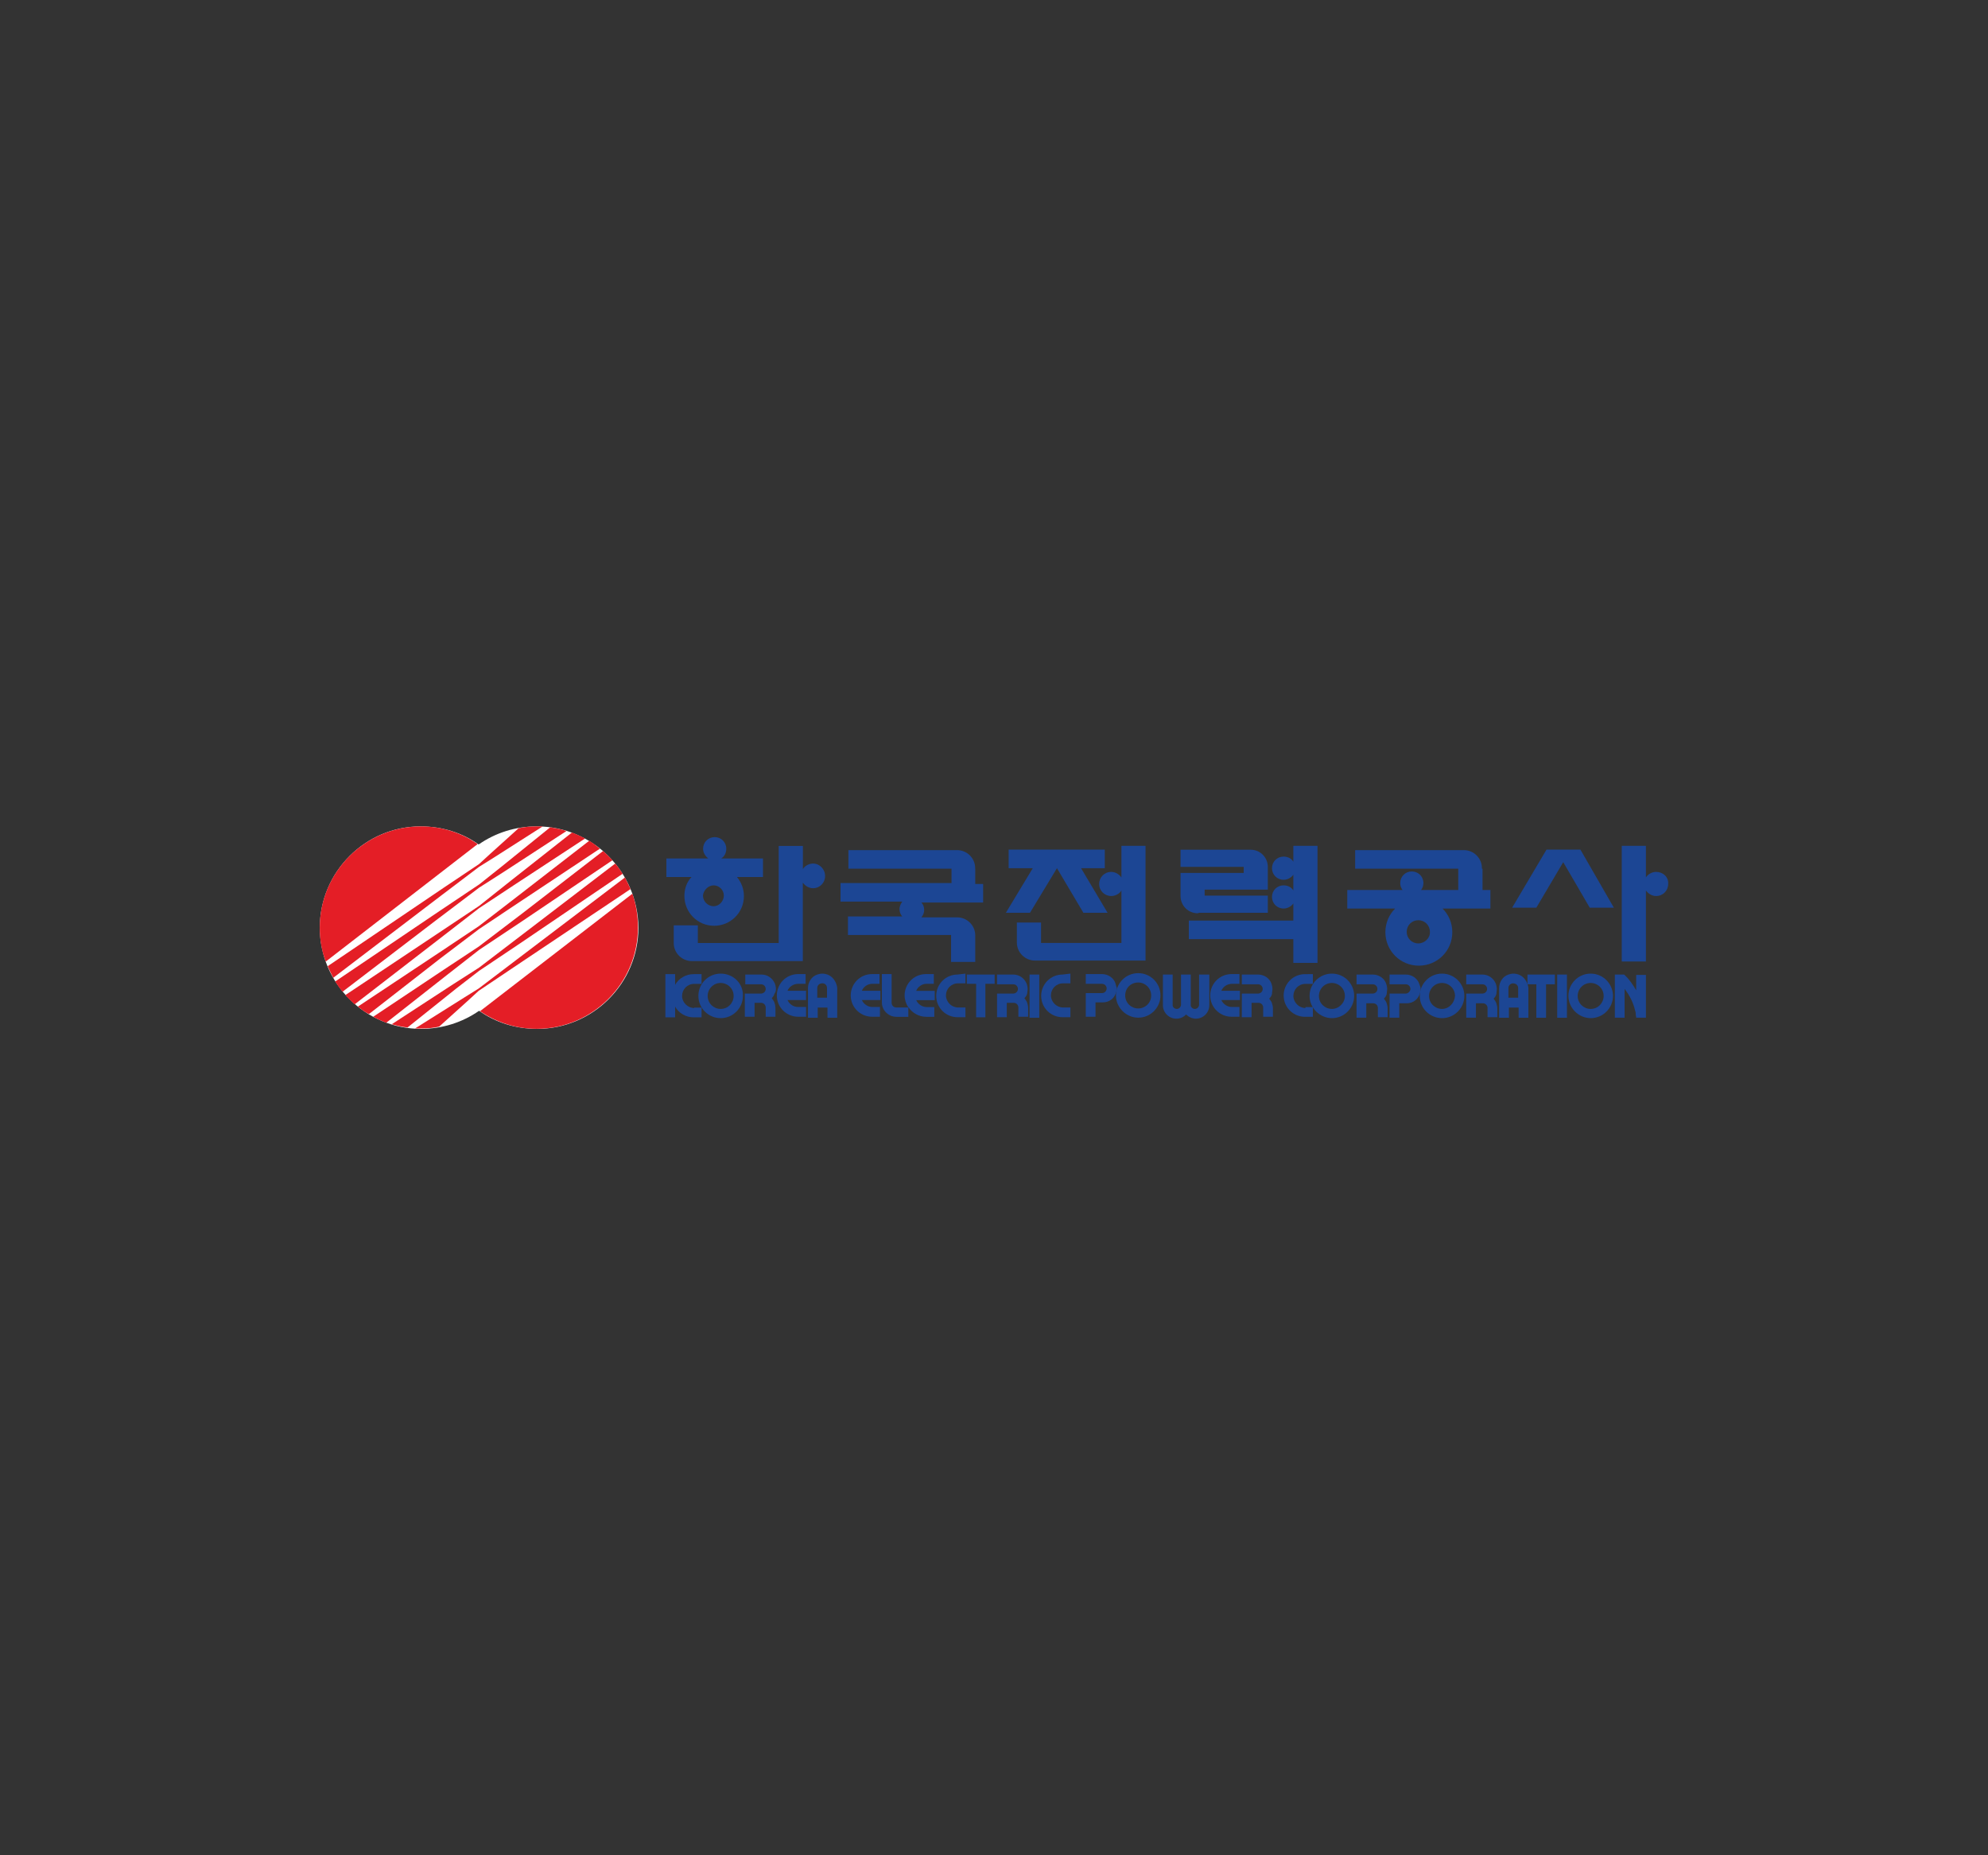 <?xml version="1.0" encoding="utf-8"?>
<!-- Generator: Adobe Illustrator 24.0.2, SVG Export Plug-In . SVG Version: 6.00 Build 0)  -->
<svg version="1.0" id="Layer_1" xmlns="http://www.w3.org/2000/svg" xmlns:xlink="http://www.w3.org/1999/xlink" x="0px" y="0px"
	 viewBox="0 0 300 280" enable-background="new 0 0 300 280" xml:space="preserve">
<rect x="0" y="0" width="300" height="280" fill="#333333" stroke="none"/>
<g>
	<path fill="#FFFFFF" d="M80.99,124.72c-3.22,0-6.24,0.98-8.76,2.73c-2.45-1.75-5.47-2.73-8.76-2.73c-8.34,0-15.21,6.87-15.21,15.28
		c0,8.41,6.87,15.28,15.28,15.28c3.22,0,6.24-0.98,8.76-2.73c2.45,1.75,5.47,2.73,8.76,2.73c8.41,0,15.28-6.87,15.28-15.28
		C96.27,131.59,89.47,124.72,80.99,124.72z"/>
	<path fill="#E41E26" d="M95.15,134.18c-0.28-0.63-0.56-1.19-0.84-1.75l-16.26,12.34l-5.82,4.42l-2.24,1.4l-7.36,4.63
		c0.28,0,0.56,0,0.91,0c0.91,0,1.89-0.07,2.73-0.28l4.28-3.86l1.68-1.54l5.33-3.58L95.15,134.18z"/>
	<path fill="#E41E26" d="M95.43,134.88l-22.99,17.73c2.45,1.68,5.4,2.66,8.55,2.66c8.41,0,15.28-6.87,15.28-15.28
		C96.27,138.18,95.99,136.5,95.43,134.88z"/>
	<path fill="#E41E26" d="M63.53,124.72c-8.41,0-15.28,6.87-15.28,15.28c0,1.82,0.28,3.5,0.91,5.12l22.92-17.73
		C69.7,125.7,66.69,124.72,63.53,124.72z"/>
	<path fill="#E41E26" d="M72.3,137.06l5.19-3.43l10.79-7.08c-0.63-0.35-1.26-0.63-1.96-0.91l-9.25,7.29l-4.77,3.79l-6.52,4.35
		l-13.67,9.11c0.42,0.49,0.91,0.91,1.4,1.4l12.34-9.53L72.3,137.06z"/>
	<path fill="#E41E26" d="M72.3,140.21l6.1-4.07l12.13-8.06c-0.49-0.42-1.05-0.84-1.61-1.19l-10.86,8.41l-5.82,4.49l-6.1,4.07
		L54,151.92c0.56,0.42,1.05,0.84,1.68,1.12l10.79-8.41L72.3,140.21z"/>
	<path fill="#E41E26" d="M72.3,143.36l6.52-4.35l13.6-9.18c-0.42-0.49-0.91-0.91-1.4-1.4l-12.34,9.53l-6.45,4.91l-5.19,3.43
		l-10.72,7.15c0.63,0.35,1.26,0.63,1.96,0.91l9.18-7.22L72.3,143.36z"/>
	<path fill="#E41E26" d="M72.3,133.97l3.93-2.52l9.25-6.03c-0.77-0.28-1.61-0.42-2.45-0.56l-7.29,5.89l-3.43,2.73l-6.38,4.28
		l-15.35,10.37c0.35,0.56,0.7,1.05,1.12,1.54l14.02-10.72L72.3,133.97z"/>
	<path fill="#E41E26" d="M72.3,130.82l2.24-1.4l7.36-4.7c-0.28,0-0.56,0-0.91,0c-0.91,0-1.82,0.07-2.73,0.28l-4.28,3.86l-1.68,1.54
		l-5.33,3.57l-17.52,11.85c0.28,0.63,0.56,1.19,0.84,1.75l16.19-12.34L72.3,130.82z"/>
	<path fill="#E41E26" d="M72.3,146.52l6.38-4.28l15.28-10.37c-0.35-0.56-0.7-1.05-1.12-1.54l-14.02,10.72l-6.52,4.98l-3.93,2.52
		l-9.25,6.03c0.77,0.21,1.61,0.42,2.38,0.49l7.36-5.89L72.3,146.52z"/>
	<path fill="#1C4694" d="M144.5,147.08c-1.82,0-3.22,1.47-3.22,3.22c0,1.82,1.47,3.22,3.22,3.22h0.07h1.12v-1.47h-0.98h-0.14
		c-0.98,0-1.82-0.84-1.82-1.82c0-0.98,0.77-1.82,1.82-1.82h1.12v-1.47L144.5,147.08z"/>
	<path fill="#1C4694" d="M160.34,147.08c-1.82,0-3.22,1.47-3.22,3.22c0,1.82,1.47,3.22,3.22,3.22h0.07h1.12v-1.47h-0.98h-0.14
		c-0.98,0-1.82-0.84-1.82-1.82c0-0.98,0.77-1.82,1.82-1.82h1.12v-1.47L160.34,147.08z"/>
	<path fill="#1C4694" d="M185.92,148.48L185.92,148.48h1.12v-1.47h-1.12h-0.07c-1.82,0-3.22,1.47-3.22,3.22
		c0,1.82,1.47,3.22,3.22,3.22h0.07h1.12v-1.47h-0.98h-0.14c-0.7,0-1.33-0.42-1.61-1.05h2.8v-0.7v-0.7h-2.8
		C184.52,148.97,185.15,148.48,185.92,148.48z"/>
	<path fill="#1C4694" d="M171.76,146.87c-1.89,0-3.36,1.54-3.36,3.36c0,1.82,1.54,3.36,3.36,3.36c1.89,0,3.36-1.54,3.36-3.36
		C175.13,148.41,173.66,146.87,171.76,146.87z M171.76,152.2c-1.05,0-1.96-0.84-1.96-1.96c0-1.12,0.84-1.96,1.96-1.96
		c1.05,0,1.96,0.84,1.96,1.96C173.73,151.36,172.81,152.2,171.76,152.2z"/>
	<path fill="#1C4694" d="M168.33,148.41c-0.28-0.84-1.12-1.4-2.03-1.4h-2.45v1.47h2.45c0.42,0,0.7,0.35,0.7,0.7
		c0,0.42-0.35,0.7-0.7,0.7h-2.45v1.33v0.07v2.17h1.47v-2.17h1.05h0.07c0.91,0,1.68-0.56,1.96-1.4c0.07-0.21,0.14-0.49,0.14-0.77
		C168.47,148.97,168.4,148.69,168.33,148.41z"/>
	<path fill="#1C4694" d="M155.08,149.25c0-0.28-0.07-0.56-0.14-0.77c-0.35-0.84-1.12-1.4-2.03-1.4h-2.45v1.47h2.45
		c0.42,0,0.7,0.35,0.7,0.7c0,0.42-0.35,0.7-0.7,0.7h-2.45v1.33v0.07v2.17h1.47v-2.17h1.05c0.42,0,0.7,0.35,0.7,0.7v1.4h1.47v-1.33
		c0-0.28-0.07-0.56-0.14-0.77c-0.07-0.28-0.28-0.49-0.42-0.7c0.21-0.21,0.35-0.42,0.42-0.7
		C155.01,149.74,155.08,149.53,155.08,149.25z"/>
	<polygon fill="#1C4694" points="145.9,148.48 147.3,148.48 147.3,153.53 148.7,153.53 148.7,148.48 150.1,148.48 150.1,147.08 
		145.9,147.08 	"/>
	<rect x="155.36" y="147.08" fill="#1C4694" width="1.47" height="6.52"/>
	<path fill="#1C4694" d="M192.02,149.25c0-0.28-0.07-0.56-0.14-0.77c-0.28-0.84-1.12-1.4-2.03-1.4h-2.45v1.47h2.45
		c0.42,0,0.7,0.35,0.7,0.7c0,0.42-0.35,0.7-0.7,0.7h-2.45v1.33v0.07v2.17h1.47v-2.17h1.05c0.42,0,0.7,0.35,0.7,0.7v1.4h1.47v-1.26
		c0-0.28-0.07-0.56-0.14-0.77c-0.07-0.28-0.28-0.49-0.42-0.7c0.21-0.21,0.35-0.42,0.42-0.7
		C191.95,149.74,192.02,149.53,192.02,149.25z"/>
	<path fill="#1C4694" d="M182.42,147.08h-1.47v4.07v0.56c-0.07,0.35-0.35,0.56-0.63,0.56c-0.35,0-0.63-0.28-0.63-0.56v-0.07v-4.56
		h-1.47v4.56v0.07c-0.07,0.35-0.35,0.56-0.63,0.56c-0.35,0-0.63-0.28-0.63-0.56v-0.07v-4.56h-1.47v4.63c0,1.12,0.91,2.03,2.03,2.03
		c0.56,0,1.05-0.21,1.47-0.63c0.35,0.35,0.91,0.63,1.47,0.63c1.12,0,2.03-0.91,2.03-2.03v-0.07v-4.56H182.42z"/>
	<path fill="#1C4694" d="M197,152.13c-0.98,0-1.82-0.84-1.82-1.82c0-0.98,0.77-1.82,1.82-1.82h1.12v-1.47H197h-0.07
		c-1.82,0-3.22,1.47-3.22,3.22c0,1.82,1.47,3.22,3.22,3.22H197h1.12v-1.47h-0.98H197V152.13z"/>
	<polygon fill="#1C4694" points="231.84,147.08 230.5,147.08 230.5,148.55 231.84,148.55 231.84,153.6 233.31,153.6 233.31,148.55 
		234.64,148.55 234.64,147.08 233.31,147.08 	"/>
	<rect x="234.99" y="147.08" fill="#1C4694" width="1.47" height="6.52"/>
	<path fill="#1C4694" d="M200.99,146.94c-1.89,0-3.37,1.54-3.37,3.36c0,1.82,1.54,3.36,3.37,3.36c1.89,0,3.36-1.54,3.36-3.36
		C204.36,148.48,202.89,146.94,200.99,146.94z M200.99,152.27c-1.05,0-1.96-0.84-1.96-1.96c0-1.05,0.84-1.96,1.96-1.96
		c1.05,0,1.96,0.84,1.96,1.96C202.96,151.36,202.04,152.27,200.99,152.27z"/>
	<path fill="#1C4694" d="M240.04,146.94c-1.89,0-3.36,1.54-3.36,3.36c0,1.82,1.54,3.36,3.36,3.36c1.89,0,3.37-1.54,3.37-3.36
		C243.4,148.48,241.93,146.94,240.04,146.94z M240.04,152.27c-1.05,0-1.96-0.84-1.96-1.96c0-1.05,0.84-1.96,1.96-1.96
		c1.05,0,1.96,0.84,1.96,1.96C242,151.36,241.16,152.27,240.04,152.27z"/>
	<path fill="#1C4694" d="M217.61,146.94c-1.89,0-3.36,1.54-3.36,3.36c0,1.89,1.54,3.36,3.36,3.36c1.89,0,3.37-1.54,3.37-3.36
		C220.97,148.41,219.43,146.94,217.61,146.94z M217.61,152.27c-1.05,0-1.96-0.84-1.96-1.96c0-1.05,0.84-1.96,1.96-1.96
		c1.05,0,1.96,0.84,1.96,1.96C219.5,151.36,218.66,152.27,217.61,152.27z"/>
	<path fill="#1C4694" d="M214.17,148.48c-0.28-0.84-1.12-1.4-2.03-1.4h-2.45v1.47h2.45c0.42,0,0.7,0.35,0.7,0.7
		c0,0.35-0.35,0.7-0.7,0.7h-2.45v1.33v0.07v2.24h1.47v-2.17h1.05h0.07c0.91,0,1.68-0.56,1.96-1.4c0.07-0.21,0.14-0.49,0.14-0.77
		C214.38,148.97,214.24,148.69,214.17,148.48z"/>
	<path fill="#1C4694" d="M229.17,147.08c-0.21-0.07-0.49-0.14-0.77-0.14s-0.56,0.07-0.77,0.14c-0.84,0.28-1.4,1.12-1.4,2.03v4.49
		h1.47v-1.54h1.47v1.54h1.47v-4.49v-0.07C230.5,148.13,229.94,147.36,229.17,147.08z M229.1,149.11v1.47h-1.47v-1.47
		c0-0.42,0.35-0.7,0.7-0.7C228.75,148.41,229.1,148.69,229.1,149.11z"/>
	<path fill="#1C4694" d="M209.33,149.25c0-0.28-0.07-0.56-0.14-0.77c-0.28-0.84-1.12-1.4-2.03-1.4h-2.45v1.47h2.45
		c0.42,0,0.7,0.35,0.7,0.7c0,0.42-0.35,0.7-0.7,0.7h-2.45v1.33v0.07v2.24h1.47v-2.17h1.05c0.42,0,0.7,0.35,0.7,0.7v1.4h1.47v-1.33
		c0-0.28-0.07-0.56-0.14-0.77c-0.07-0.28-0.28-0.49-0.42-0.7c0.21-0.21,0.35-0.42,0.42-0.7
		C209.26,149.81,209.33,149.53,209.33,149.25z"/>
	<path fill="#1C4694" d="M225.88,149.25c0-0.28-0.07-0.56-0.14-0.77c-0.35-0.84-1.12-1.4-2.03-1.4h-2.45v1.47h2.45
		c0.42,0,0.7,0.35,0.7,0.7c0,0.42-0.35,0.7-0.7,0.7h-2.45v1.33v0.07v2.24h1.47v-2.17h1.05c0.42,0,0.7,0.35,0.7,0.7v1.4h1.47v-1.33
		c0-0.28-0.07-0.56-0.14-0.77c-0.07-0.28-0.28-0.49-0.42-0.7c0.21-0.21,0.35-0.42,0.42-0.7
		C225.81,149.81,225.88,149.53,225.88,149.25z"/>
	<path fill="#1C4694" d="M246.91,147.08v2.38c-0.49-0.84-1.05-1.68-1.75-2.31c0,0,0,0-0.07-0.07h-1.4v0.7v1.82v0.21v1.47v2.31h1.47
		v-0.77v-1.47v-0.28v-1.82c0.77,0.98,1.33,2.1,1.61,3.36c0.07,0.14,0.07,0.28,0.07,0.49c0,0.14,0.07,0.28,0.07,0.49h0.42h0.42h0.28
		h0.35v-6.45h-1.47V147.08z"/>
	<path fill="#1C4694" d="M131.6,148.48L131.6,148.48h1.12v-1.47h-1.05h-0.07c-1.82,0-3.22,1.47-3.22,3.22
		c0,1.82,1.47,3.22,3.22,3.22h0.07h1.12v-1.47h-0.98h-0.14c-0.7,0-1.33-0.42-1.61-1.05h2.8v-0.7v-0.7h-2.8
		C130.27,148.97,130.9,148.48,131.6,148.48z"/>
	<path fill="#1C4694" d="M139.8,148.48L139.8,148.48h1.12v-1.47h-1.12h-0.07c-1.82,0-3.22,1.47-3.22,3.22
		c0,0.63,0.21,1.26,0.56,1.82h-1.68h-0.14c-0.42,0-0.7-0.35-0.7-0.7v-1.47v-1.47v-1.4h-1.47v4.28c0,0.91,0.56,1.68,1.4,2.03
		c0.21,0.07,0.49,0.14,0.77,0.14h0.14h1.68v-1.47c0.56,0.84,1.54,1.47,2.73,1.47h0.07h1.12v-1.47h-0.98h-0.14
		c-0.7,0-1.33-0.42-1.61-1.05h2.8v-0.7v-0.7h-2.8C138.47,148.97,139.1,148.48,139.8,148.48z"/>
	<path fill="#1C4694" d="M120.45,148.48L120.45,148.48h1.12v-1.47h-1.12c-1.82,0-3.22,1.47-3.22,3.22c0,1.82,1.47,3.22,3.22,3.22
		h0.07h1.12v-1.47h-0.98h-0.21c-0.7,0-1.33-0.42-1.61-1.05h2.8v-0.7v-0.7h-2.8C119.05,148.97,119.68,148.48,120.45,148.48z"/>
	<path fill="#1C4694" d="M104.75,152.13c-0.98,0-1.82-0.84-1.82-1.82c0-0.98,0.77-1.82,1.82-1.82h1.12v-1.47h-1.12h-0.07
		c-1.19,0-2.24,0.63-2.8,1.61v-1.61h-1.47v6.52h1.47v-1.61c0.56,0.98,1.61,1.61,2.8,1.61h0.07h1.12v-1.47h-0.98h-0.14V152.13z"/>
	<path fill="#1C4694" d="M108.75,146.94c-1.89,0-3.36,1.54-3.36,3.36c0,1.89,1.54,3.36,3.36,3.36c1.89,0,3.36-1.54,3.36-3.36
		C112.18,148.41,110.64,146.94,108.75,146.94z M108.75,152.27c-1.05,0-1.96-0.84-1.96-1.96c0-1.05,0.84-1.96,1.96-1.96
		c1.05,0,1.96,0.84,1.96,1.96C110.71,151.36,109.87,152.27,108.75,152.27z"/>
	<path fill="#1C4694" d="M124.87,147.08c-0.21-0.07-0.49-0.14-0.77-0.14c-0.28,0-0.56,0.07-0.77,0.14c-0.84,0.28-1.4,1.12-1.4,2.03
		v4.49h1.47v-1.54h1.47v1.54h1.47v-4.49v-0.07C126.2,148.13,125.64,147.36,124.87,147.08z M124.8,149.11v1.47h-1.47v-1.47
		c0-0.42,0.35-0.7,0.7-0.7C124.45,148.34,124.8,148.69,124.8,149.11z"/>
	<path fill="#1C4694" d="M117.09,149.25c0-0.28-0.07-0.56-0.14-0.77c-0.35-0.84-1.12-1.4-2.03-1.4h-2.45v1.47h2.38
		c0.42,0,0.7,0.35,0.7,0.7c0,0.42-0.35,0.7-0.7,0.7h-2.45v1.33v0.07v2.1h1.47v-2.1h0.98c0.42,0,0.7,0.35,0.7,0.7v1.4h1.47v-1.33
		c0-0.28-0.07-0.56-0.14-0.77c-0.07-0.28-0.28-0.49-0.42-0.7c0.21-0.21,0.35-0.42,0.42-0.7
		C117.02,149.81,117.09,149.53,117.09,149.25z"/>
	<path fill="#1C4694" d="M122.7,130.33c-0.63,0-1.26,0.35-1.54,0.84v-3.5h-3.65v14.65h-12.2v-0.07v-2.59h-3.64v2.59v0.07
		c0,1.54,1.26,2.73,2.73,2.73h1.33h15.42v-2.59v-9.25c0.35,0.49,0.91,0.84,1.54,0.84c1.05,0,1.82-0.84,1.82-1.82
		C124.52,131.17,123.68,130.33,122.7,130.33z"/>
	<path fill="#1C4694" d="M147.16,131.1v-0.07c0-1.54-1.26-2.73-2.73-2.73h-1.75h-14.65v2.8h15.56v0.07v2.1h-16.75v2.8h9.32
		c-0.21,0.28-0.42,0.7-0.42,1.12c0,0.42,0.14,0.84,0.42,1.12h-8.2v2.8h15.56v0.07v4h3.65v-3.93v-0.07c0-1.54-1.26-2.73-2.73-2.73
		h-1.75h-3.65c0.28-0.35,0.42-0.7,0.42-1.12c0-0.42-0.14-0.84-0.42-1.12h9.32v-2.8h-1.19V131.1z"/>
	<path fill="#1C4694" d="M223.63,131.1v-0.07c0-1.54-1.26-2.73-2.73-2.73h-1.75H204.5v2.8h15.56v0.07v3.15h-5.61
		c0.21-0.28,0.35-0.63,0.35-1.05c0-0.98-0.77-1.75-1.75-1.75c-0.98,0-1.75,0.77-1.75,1.75c0,0.42,0.14,0.77,0.35,1.05h-8.34v2.8
		h7.22c-0.91,0.91-1.47,2.17-1.47,3.57c0,2.8,2.24,5.05,5.05,5.05c2.8,0,5.05-2.24,5.05-5.05c0-1.4-0.56-2.66-1.47-3.57h7.22v-2.8
		h-1.19v-3.22H223.63z M214.03,142.38c-0.98,0-1.75-0.77-1.75-1.75c0-0.98,0.77-1.75,1.75-1.75c0.98,0,1.75,0.77,1.75,1.75
		C215.85,141.54,215.01,142.38,214.03,142.38z"/>
	<polygon fill="#1C4694" points="155.43,137.76 159.5,131.03 163.49,137.76 167.14,137.76 163.14,131.03 166.72,131.03 
		166.72,128.22 152.21,128.22 152.21,131.03 155.85,131.03 151.79,137.76 	"/>
	<path fill="#1C4694" d="M172.88,127.66h-3.65v4.77c-0.35-0.49-0.91-0.84-1.54-0.84c-1.05,0-1.82,0.84-1.82,1.82
		c0,1.05,0.84,1.82,1.82,1.82c0.63,0,1.26-0.35,1.54-0.84v7.92h-12.13v-0.07v-3.01h-3.65v2.94v0.07c0,1.54,1.26,2.73,2.73,2.73h1.26
		h11.78h3.65v-2.8V127.66z"/>
	<path fill="#1C4694" d="M195.17,130.05c-0.28-0.49-0.84-0.77-1.47-0.77c-0.98,0-1.75,0.77-1.75,1.75c0,0.98,0.77,1.75,1.75,1.75
		c0.63,0,1.19-0.35,1.47-0.77v2.38c-0.28-0.49-0.84-0.77-1.47-0.77c-0.98,0-1.75,0.77-1.75,1.75s0.77,1.75,1.75,1.75
		c0.63,0,1.19-0.35,1.47-0.77v2.59H179.4v2.8h15.77v3.58h3.65v-17.66h-3.65V130.05z"/>
	<path fill="#1C4694" d="M249.92,131.59c-0.63,0-1.26,0.35-1.54,0.84v-4.77h-3.65v17.45h3.65v-10.72c0.35,0.49,0.91,0.84,1.54,0.84
		c1.05,0,1.82-0.84,1.82-1.82C251.81,132.36,250.97,131.59,249.92,131.59z"/>
	<path fill="#1C4694" d="M103.28,135.23c0,2.45,1.96,4.49,4.49,4.49c2.45,0,4.49-1.96,4.49-4.49c0-1.12-0.42-2.1-1.05-2.87h3.93
		v-2.8h-6.31c0.49-0.28,0.77-0.84,0.77-1.47c0-0.98-0.77-1.75-1.75-1.75s-1.75,0.77-1.75,1.75c0,0.63,0.35,1.12,0.77,1.47h-6.31v2.8
		h3.79C103.63,133.13,103.28,134.11,103.28,135.23z M107.69,133.62c0.84,0,1.54,0.7,1.54,1.54c0,0.84-0.7,1.61-1.54,1.61
		c-0.84,0-1.61-0.7-1.61-1.61C106.15,134.39,106.85,133.62,107.69,133.62z"/>
	<polygon fill="#1C4694" points="237.02,128.22 234.85,128.22 233.38,128.22 228.19,136.99 231.84,136.99 235.9,130.12 
		239.9,136.99 243.54,136.99 238.49,128.22 	"/>
	<path fill="#1C4694" d="M180.95,137.76h1.26h9.11v-2.59h-9.53v-0.28v-0.63h9.53v-0.63v-2.52v-0.07v-0.21c0-1.4-1.12-2.59-2.59-2.59
		h-0.21h-1.26h-9.11v2.59h9.53v0.28v0.63h-9.53v2.59v0.63v0.07v0.21c0,1.4,1.12,2.59,2.59,2.59L180.95,137.76z"/>
</g>
</svg>
